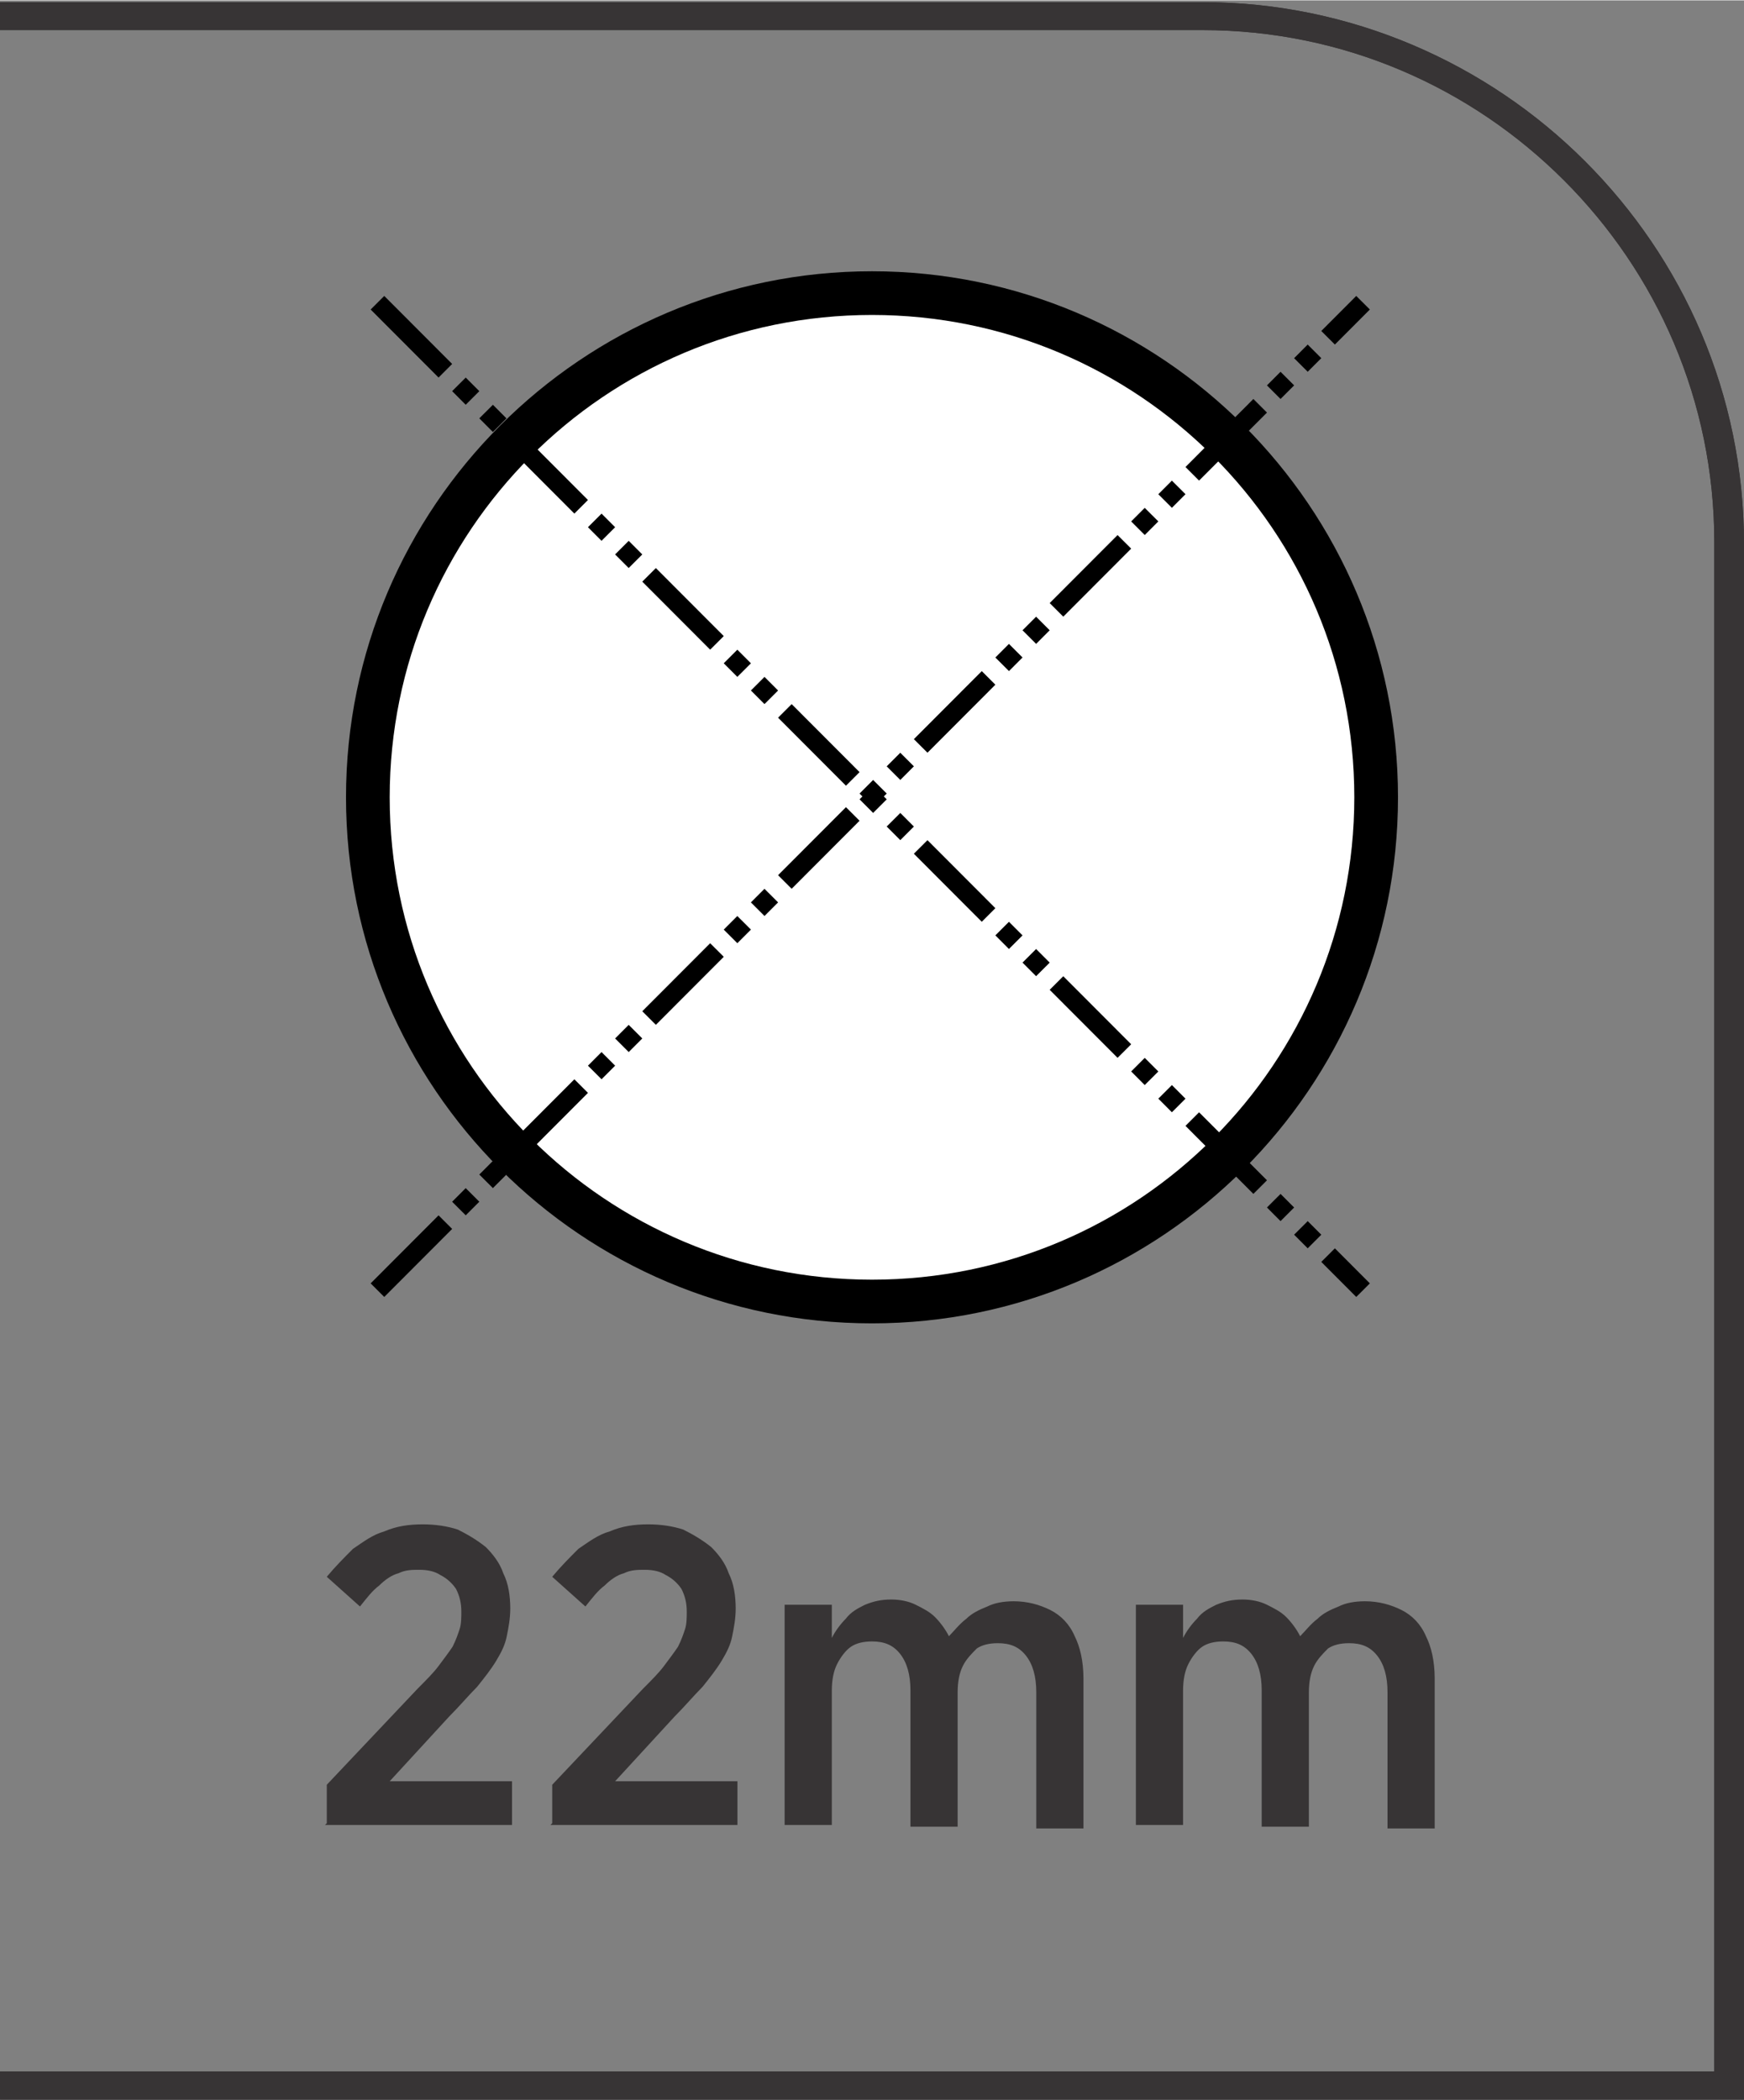 <?xml version="1.0" encoding="UTF-8"?>
<!DOCTYPE svg PUBLIC "-//W3C//DTD SVG 1.1//EN" "http://www.w3.org/Graphics/SVG/1.1/DTD/svg11.dtd">
<!-- Creator: CorelDRAW -->
<svg xmlns="http://www.w3.org/2000/svg" xml:space="preserve" width="7.295mm" height="8.782mm" style="shape-rendering:geometricPrecision; text-rendering:geometricPrecision; image-rendering:optimizeQuality; fill-rule:evenodd; clip-rule:evenodd"
viewBox="0 0 0.998 1.201"
 xmlns:xlink="http://www.w3.org/1999/xlink">
 <rect x="0" y="0" width="0.998" height="1.201" fill="#808080" stroke="none"/>
 <defs>
  <style type="text/css">
   <![CDATA[
    .str0 {stroke:black;stroke-width:0.011;stroke-dasharray:0.055 0.011 0.011 0.011 0.011 0.011}
    .fil3 {fill:none}
    .fil1 {fill:black}
    .fil2 {fill:white}
    .fil0 {fill:#373435;fill-rule:nonzero}
   ]]>
  </style>
 </defs>
 <g id="Layer_x0020_1">
  <path class="fil0" d="M-0 1.185l0.981 0 0 -0.875c0,-0.081 -0.033,-0.154 -0.086,-0.207 -0.053,-0.053 -0.126,-0.086 -0.207,-0.086l-0.688 0 0 -0.016 0.688 0c0.085,0 0.163,0.035 0.219,0.091 0.056,0.056 0.091,0.133 0.091,0.219l0 0.892 -0.998 0 0 -0.016z"/>
  <g id="_647176384">
   <path id="_647176528" class="fil1" d="M0.8 0.456c0,-0.166 -0.135,-0.301 -0.301,-0.301 -0.166,0 -0.301,0.135 -0.301,0.301 0,0.166 0.135,0.301 0.301,0.301 0.166,0 0.301,-0.135 0.301,-0.301z"/>
   <path id="_647176024" class="fil2" d="M0.775 0.456c0,-0.153 -0.124,-0.276 -0.276,-0.276 -0.153,0 -0.276,0.124 -0.276,0.276 0,0.153 0.124,0.276 0.276,0.276 0.153,0 0.276,-0.124 0.276,-0.276z"/>
   <line id="_647175856" class="fil3 str0" x1="0.216" y1="0.738" x2="0.78" y2= "0.173" />
   <line id="_647175832" class="fil3 str0" x1="0.216" y1="0.173" x2="0.78" y2= "0.738" />
  </g>
  <path class="fil0" d="M0.186 1.044l0.107 0 0 -0.025 -0.07 0 0.034 -0.037c0.006,-0.006 0.011,-0.012 0.016,-0.017 0.004,-0.005 0.008,-0.01 0.011,-0.015 0.003,-0.005 0.005,-0.009 0.006,-0.014 0.001,-0.005 0.002,-0.01 0.002,-0.016l0 -0c-4.10247e-005,-0.007 -0.001,-0.014 -0.004,-0.02 -0.002,-0.006 -0.006,-0.011 -0.01,-0.015 -0.005,-0.004 -0.01,-0.007 -0.016,-0.01 -0.006,-0.002 -0.013,-0.003 -0.02,-0.003 -0.008,0 -0.015,0.001 -0.022,0.004 -0.007,0.002 -0.012,0.006 -0.018,0.01 -0.005,0.005 -0.01,0.01 -0.015,0.016l0.019 0.017c0.004,-0.005 0.007,-0.009 0.011,-0.012 0.003,-0.003 0.007,-0.006 0.011,-0.007 0.004,-0.002 0.008,-0.002 0.012,-0.002 0.005,0 0.009,0.001 0.012,0.003 0.004,0.002 0.007,0.005 0.009,0.008 0.002,0.004 0.003,0.008 0.003,0.013 0,0.003 -0,0.007 -0.001,0.01 -0.001,0.003 -0.002,0.006 -0.004,0.01 -0.002,0.003 -0.005,0.007 -0.008,0.011 -0.003,0.004 -0.007,0.008 -0.012,0.013l-0.052 0.055 0 0.022zm0.129 0l0.107 0 0 -0.025 -0.07 0 0.034 -0.037c0.006,-0.006 0.011,-0.012 0.016,-0.017 0.004,-0.005 0.008,-0.01 0.011,-0.015 0.003,-0.005 0.005,-0.009 0.006,-0.014 0.001,-0.005 0.002,-0.01 0.002,-0.016l0 -0c-4.10247e-005,-0.007 -0.001,-0.014 -0.004,-0.02 -0.002,-0.006 -0.006,-0.011 -0.01,-0.015 -0.005,-0.004 -0.01,-0.007 -0.016,-0.01 -0.006,-0.002 -0.013,-0.003 -0.02,-0.003 -0.008,0 -0.015,0.001 -0.022,0.004 -0.007,0.002 -0.012,0.006 -0.018,0.01 -0.005,0.005 -0.01,0.01 -0.015,0.016l0.019 0.017c0.004,-0.005 0.007,-0.009 0.011,-0.012 0.003,-0.003 0.007,-0.006 0.011,-0.007 0.004,-0.002 0.008,-0.002 0.012,-0.002 0.005,0 0.009,0.001 0.012,0.003 0.004,0.002 0.007,0.005 0.009,0.008 0.002,0.004 0.003,0.008 0.003,0.013 0,0.003 -0,0.007 -0.001,0.01 -0.001,0.003 -0.002,0.006 -0.004,0.01 -0.002,0.003 -0.005,0.007 -0.008,0.011 -0.003,0.004 -0.007,0.008 -0.012,0.013l-0.052 0.055 0 0.022zm0.134 0l0.027 0 0 -0.077c4.10247e-005,-0.006 0.001,-0.011 0.003,-0.015 0.002,-0.004 0.005,-0.008 0.008,-0.01 0.003,-0.002 0.007,-0.003 0.012,-0.003 0.007,0 0.012,0.002 0.016,0.007 0.004,0.005 0.006,0.012 0.006,0.021l0 0.078 0.027 0 0 -0.077c2.73498e-005,-0.006 0.001,-0.011 0.003,-0.015 0.002,-0.004 0.005,-0.007 0.008,-0.01 0.003,-0.002 0.007,-0.003 0.012,-0.003 0.007,0 0.012,0.002 0.016,0.007 0.004,0.005 0.006,0.012 0.006,0.021l0 0.078 0.027 0 0 -0.086c-4.10247e-005,-0.01 -0.002,-0.018 -0.005,-0.024 -0.003,-0.007 -0.008,-0.012 -0.014,-0.015 -0.006,-0.003 -0.013,-0.005 -0.021,-0.005 -0.006,4.10247e-005 -0.011,0.001 -0.015,0.003 -0.005,0.002 -0.009,0.004 -0.012,0.007 -0.004,0.003 -0.007,0.007 -0.01,0.01 -0.002,-0.004 -0.005,-0.008 -0.008,-0.011 -0.003,-0.003 -0.007,-0.005 -0.011,-0.007 -0.004,-0.002 -0.009,-0.003 -0.014,-0.003 -0.006,4.10247e-005 -0.01,0.001 -0.015,0.003 -0.004,0.002 -0.008,0.004 -0.011,0.008 -0.003,0.003 -0.006,0.007 -0.008,0.011l0 -0.019 -0.027 0 0 0.128zm0.201 0l0.027 0 0 -0.077c4.10247e-005,-0.006 0.001,-0.011 0.003,-0.015 0.002,-0.004 0.005,-0.008 0.008,-0.01 0.003,-0.002 0.007,-0.003 0.012,-0.003 0.007,0 0.012,0.002 0.016,0.007 0.004,0.005 0.006,0.012 0.006,0.021l0 0.078 0.027 0 0 -0.077c2.73498e-005,-0.006 0.001,-0.011 0.003,-0.015 0.002,-0.004 0.005,-0.007 0.008,-0.01 0.003,-0.002 0.007,-0.003 0.012,-0.003 0.007,0 0.012,0.002 0.016,0.007 0.004,0.005 0.006,0.012 0.006,0.021l0 0.078 0.027 0 0 -0.086c-4.10247e-005,-0.01 -0.002,-0.018 -0.005,-0.024 -0.003,-0.007 -0.008,-0.012 -0.014,-0.015 -0.006,-0.003 -0.013,-0.005 -0.021,-0.005 -0.006,4.10247e-005 -0.011,0.001 -0.015,0.003 -0.005,0.002 -0.009,0.004 -0.012,0.007 -0.004,0.003 -0.007,0.007 -0.01,0.01 -0.002,-0.004 -0.005,-0.008 -0.008,-0.011 -0.003,-0.003 -0.007,-0.005 -0.011,-0.007 -0.004,-0.002 -0.009,-0.003 -0.014,-0.003 -0.006,4.10247e-005 -0.01,0.001 -0.015,0.003 -0.004,0.002 -0.008,0.004 -0.011,0.008 -0.003,0.003 -0.006,0.007 -0.008,0.011l0 -0.019 -0.027 0 0 0.128z"/>
  <path class="fil0" d="M-0 1.185l0.981 0 0 -0.875c0,-0.081 -0.033,-0.154 -0.086,-0.207 -0.053,-0.053 -0.126,-0.086 -0.207,-0.086l-0.688 0 0 -0.016 0.688 0c0.085,0 0.163,0.035 0.219,0.091 0.056,0.056 0.091,0.133 0.091,0.219l0 0.892 -0.998 0 0 -0.016z"/>
 </g>
</svg>
